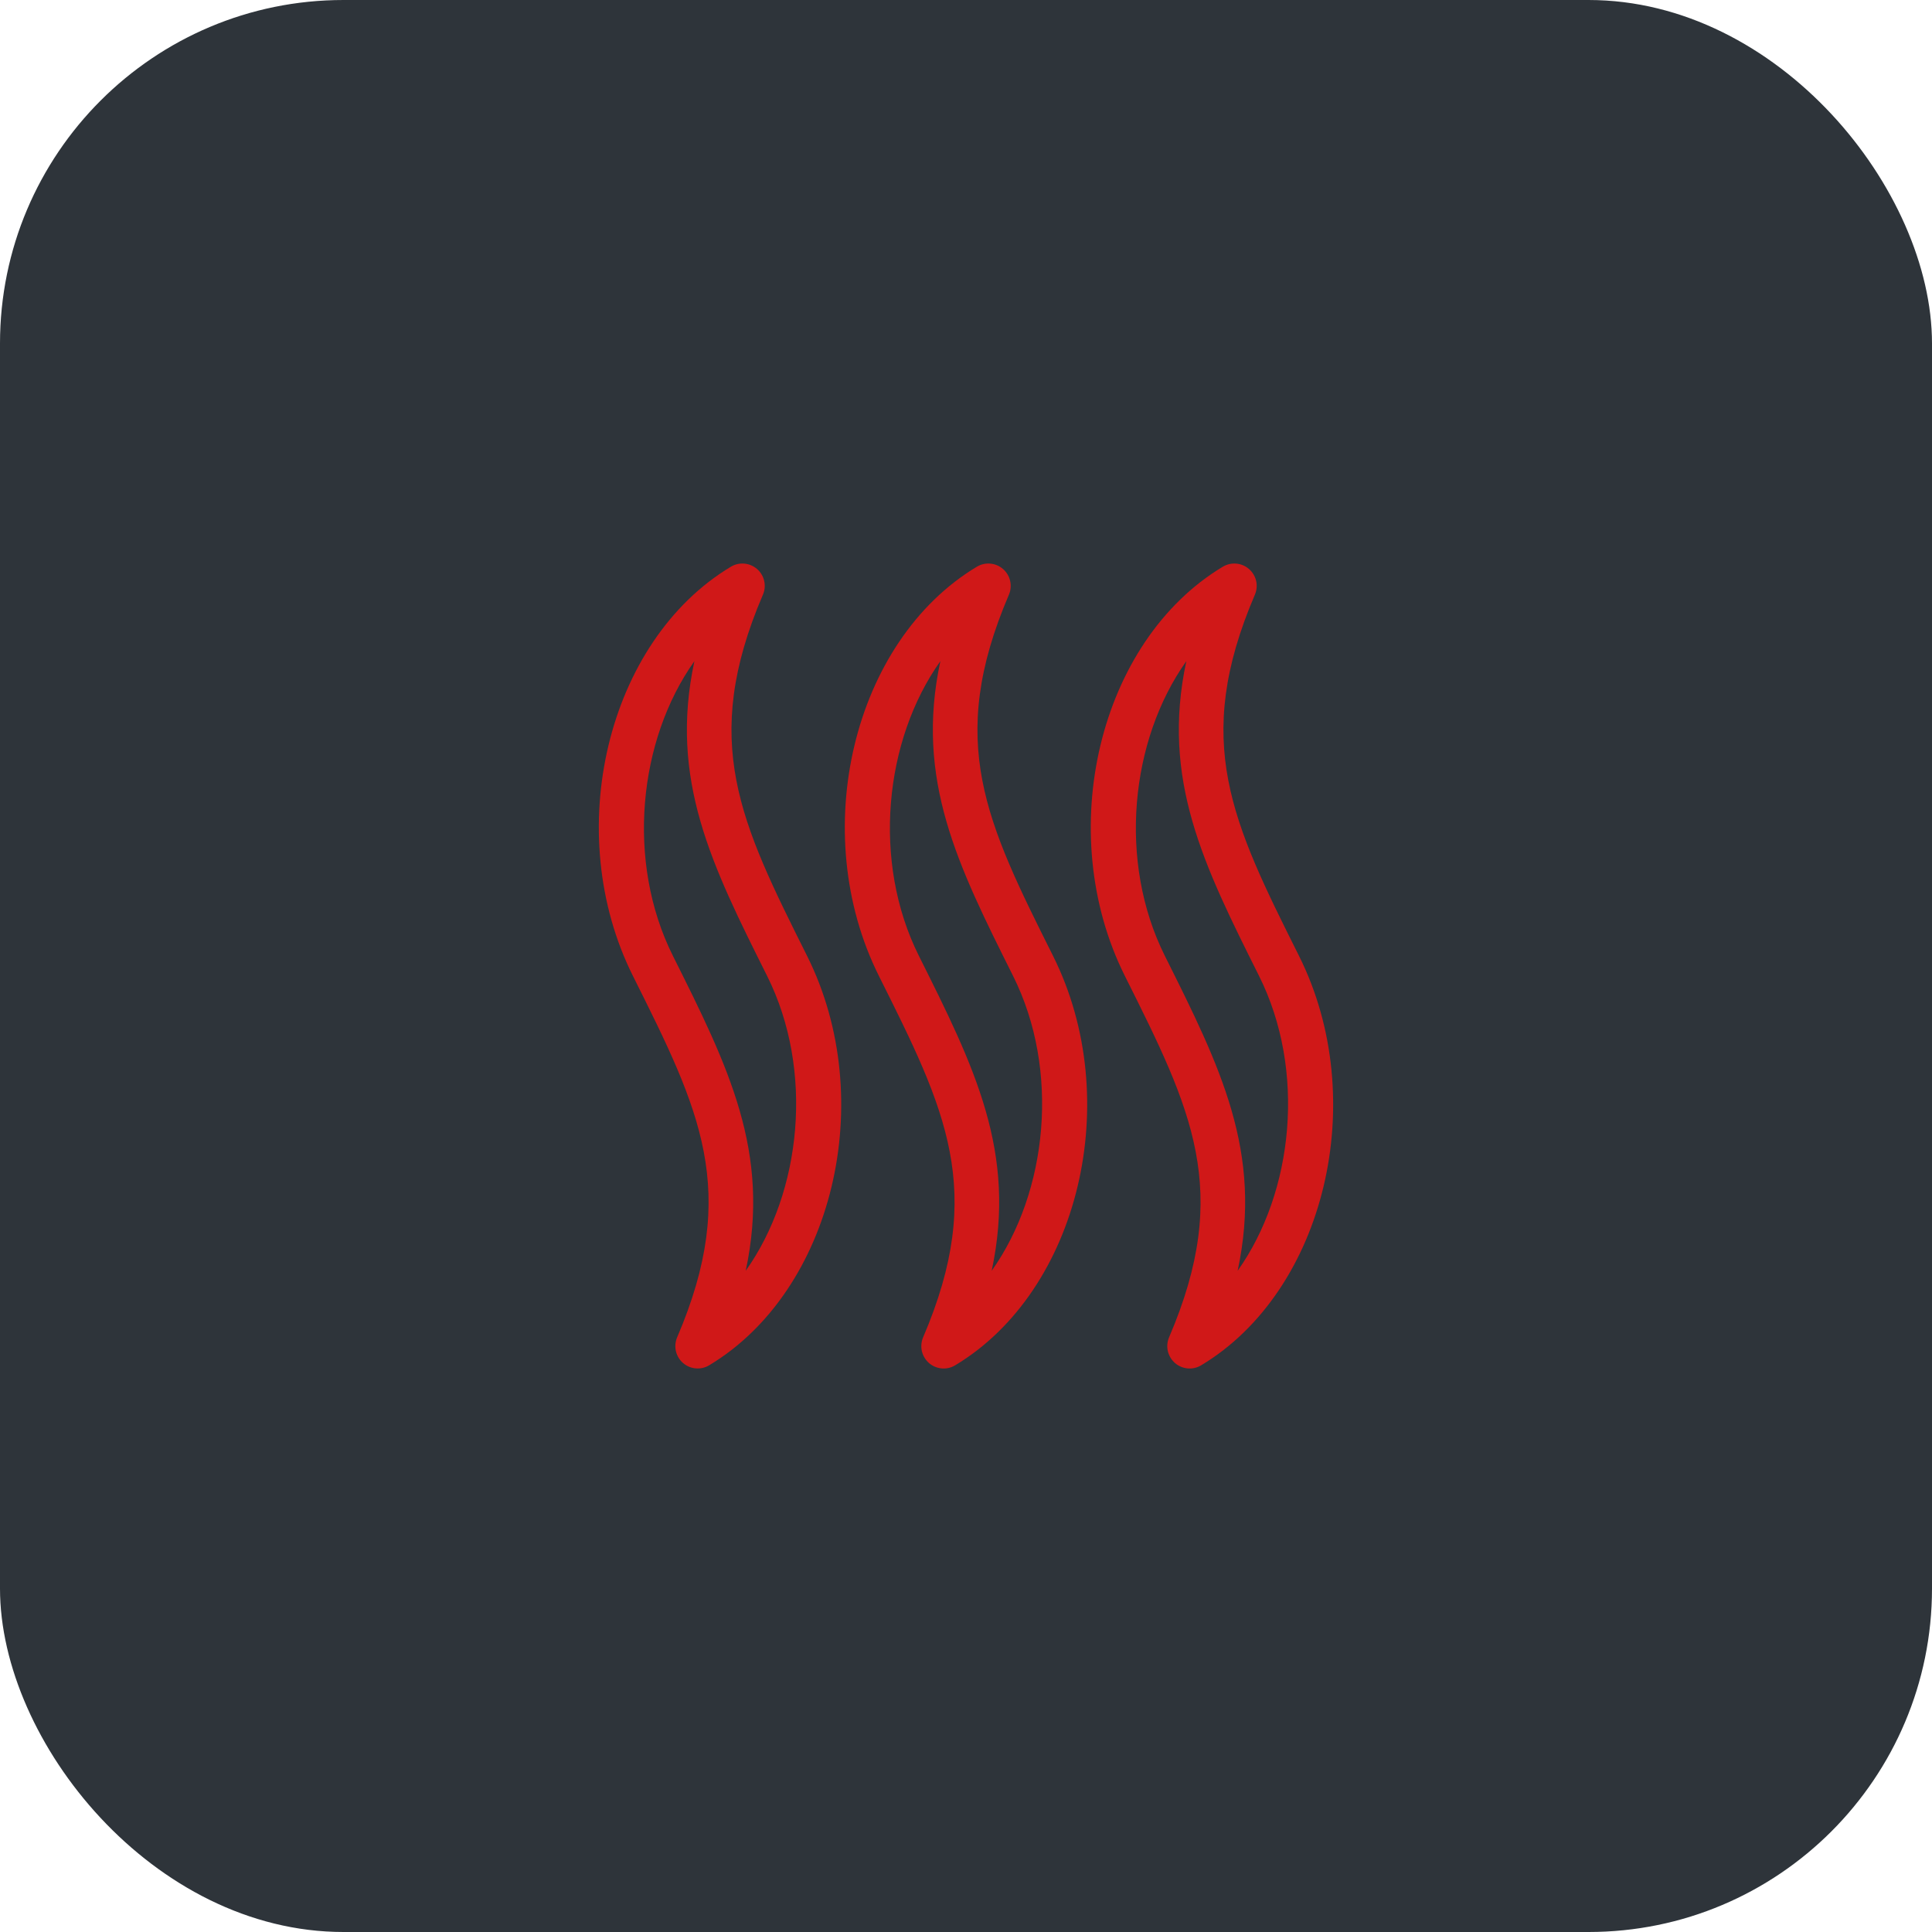 <?xml version="1.0" encoding="UTF-8"?> <svg xmlns="http://www.w3.org/2000/svg" width="45" height="45" viewBox="0 0 45 45" fill="none"> <rect width="45" height="45" rx="8" fill="#2E343A"></rect> <path d="M17.77 13.851C17.814 13.75 17.824 13.638 17.799 13.53C17.775 13.423 17.717 13.326 17.634 13.254C17.551 13.182 17.447 13.137 17.338 13.128C17.228 13.118 17.118 13.143 17.024 13.2C14.136 14.932 13.069 19.387 14.743 22.733C16.299 25.846 17.239 27.724 15.772 31.149C15.729 31.25 15.719 31.362 15.743 31.47C15.768 31.577 15.825 31.674 15.908 31.746C15.991 31.818 16.095 31.863 16.204 31.872C16.314 31.882 16.424 31.857 16.518 31.8C19.406 30.068 20.472 25.613 18.799 22.266C17.243 19.153 16.303 17.274 17.77 13.851ZM17.369 29.599C17.96 26.837 16.964 24.845 15.675 22.267C14.576 20.07 14.868 17.236 16.174 15.4C15.582 18.16 16.578 20.153 17.868 22.732C18.966 24.93 18.674 27.763 17.369 29.599ZM23.5 13.851C23.543 13.75 23.553 13.638 23.528 13.53C23.504 13.423 23.446 13.326 23.363 13.254C23.28 13.182 23.177 13.137 23.067 13.128C22.957 13.118 22.848 13.143 22.753 13.2C19.865 14.932 18.799 19.387 20.472 22.733C22.029 25.846 22.968 27.725 21.501 31.149C21.458 31.251 21.448 31.363 21.472 31.47C21.497 31.577 21.555 31.674 21.637 31.747C21.72 31.819 21.824 31.863 21.934 31.873C22.043 31.883 22.153 31.858 22.247 31.801C25.135 30.068 26.201 25.614 24.528 22.266C22.972 19.153 22.032 17.274 23.5 13.851ZM23.098 29.599C23.69 26.837 22.693 24.845 21.404 22.267C20.305 20.07 20.597 17.236 21.903 15.4C21.311 18.16 22.307 20.153 23.597 22.732C24.695 24.93 24.403 27.763 23.098 29.599ZM30.257 22.266C28.701 19.153 27.762 17.274 29.229 13.851C29.272 13.75 29.282 13.638 29.258 13.53C29.233 13.423 29.175 13.326 29.092 13.254C29.009 13.182 28.906 13.137 28.796 13.128C28.687 13.118 28.577 13.143 28.482 13.2C25.594 14.932 24.528 19.387 26.201 22.733C27.758 25.846 28.698 27.725 27.23 31.149C27.187 31.251 27.177 31.363 27.201 31.47C27.226 31.577 27.284 31.674 27.367 31.747C27.45 31.819 27.553 31.863 27.663 31.873C27.772 31.883 27.882 31.858 27.977 31.801C30.864 30.068 31.93 25.613 30.257 22.266ZM28.827 29.599C29.419 26.837 28.422 24.845 27.133 22.267C26.034 20.07 26.326 17.236 27.632 15.4C27.041 18.16 28.037 20.153 29.326 22.732C30.424 24.93 30.132 27.763 28.827 29.599Z" fill="#D01818"></path> </svg> 